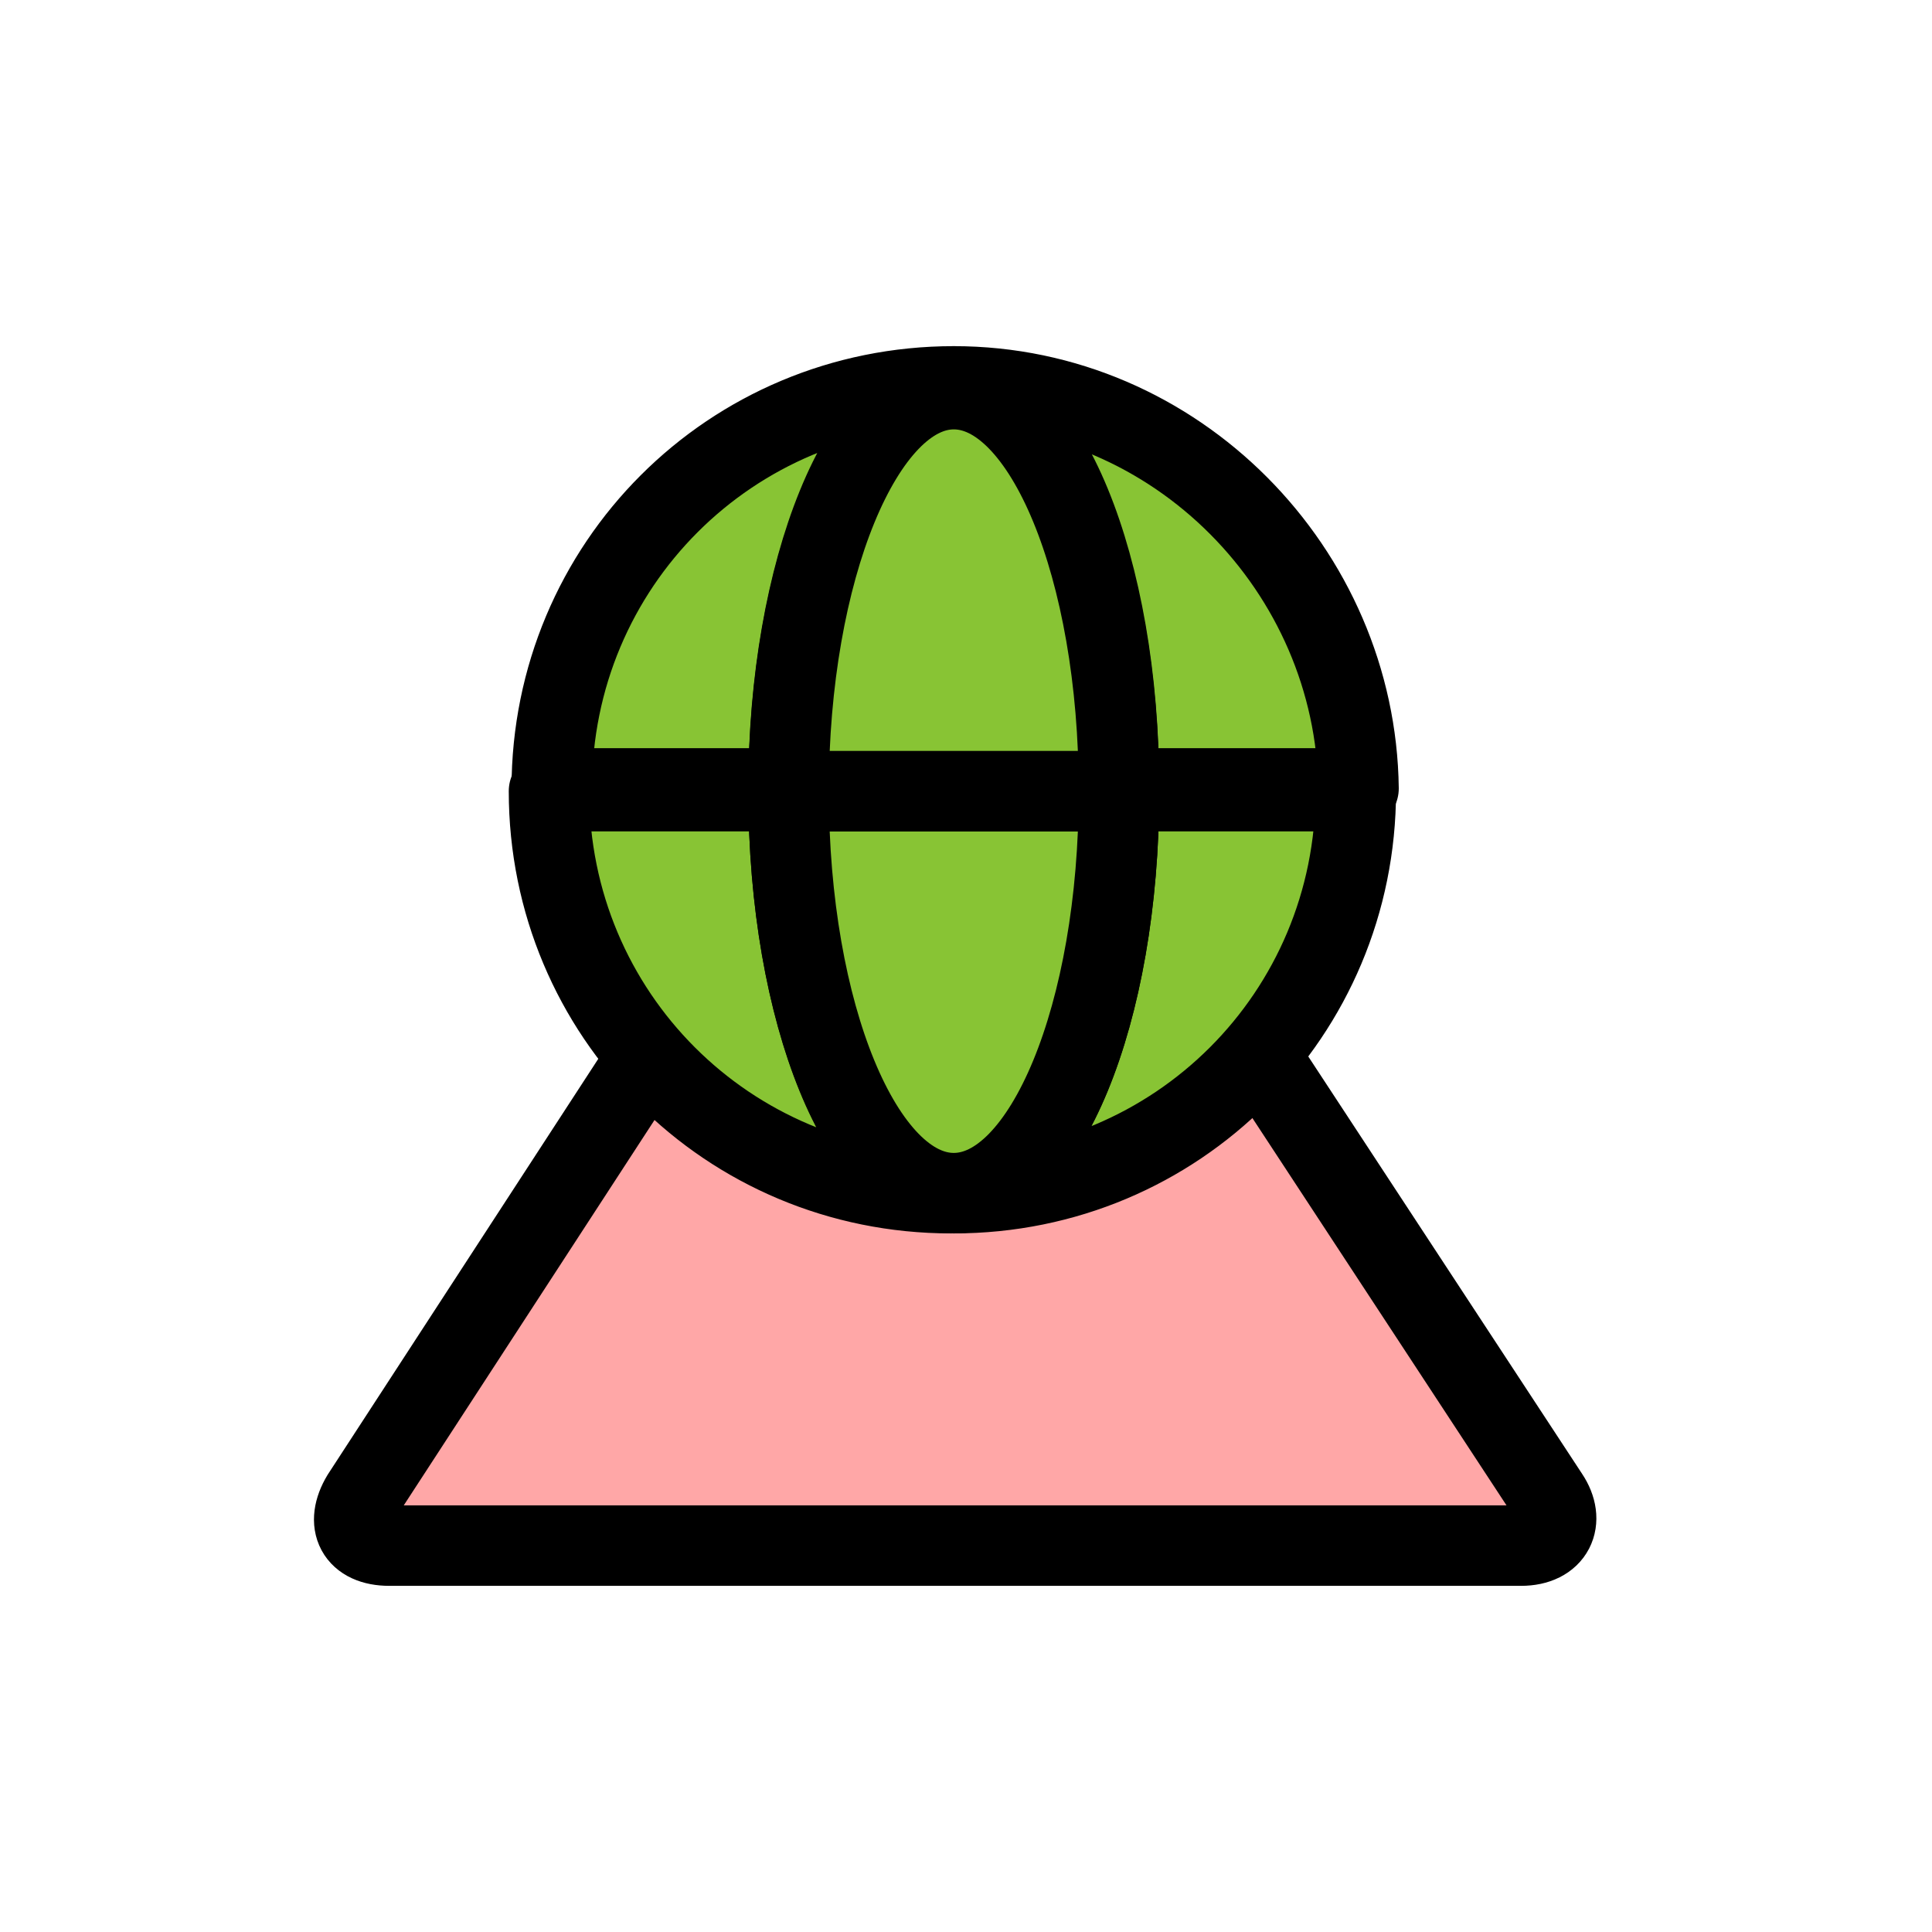 <svg width="60" height="60" viewBox="0 0 60 60" fill="none" xmlns="http://www.w3.org/2000/svg">
<path d="M37.487 30.299C36.974 29.444 35.692 28.76 34.666 28.76H24.575C23.549 28.76 22.267 29.53 21.753 30.299L11.236 46.461C10.723 47.316 11.065 48 12.091 48H47.236C48.262 48 48.604 47.23 48.091 46.461L37.487 30.299Z" fill="#FFA7A7"/>
<path d="M37.487 30.299C36.974 29.444 35.692 28.76 34.666 28.76H24.575C23.549 28.76 22.267 29.53 21.753 30.299L11.236 46.461C10.723 47.316 11.065 48 12.091 48H47.236C48.262 48 48.604 47.23 48.091 46.461L37.487 30.299Z" stroke="black" stroke-width="2.5" stroke-linecap="round" stroke-linejoin="round"/>
<path d="M29.62 12C22.694 12 17.136 17.558 17.136 24.485H24.49C24.49 17.729 26.799 12 29.62 12Z" fill="#88C434" stroke="black" stroke-width="2.5" stroke-linecap="round" stroke-linejoin="round"/>
<path d="M24.49 24.57H17.05C17.05 31.496 22.608 37.055 29.535 37.055C26.799 37.055 24.49 31.496 24.49 24.57Z" fill="#88C434" stroke="black" stroke-width="2.5" stroke-linecap="round" stroke-linejoin="round"/>
<path d="M29.62 12C32.442 12 34.751 17.558 34.751 24.485H42.19C42.105 17.729 36.547 12 29.62 12Z" fill="#88C434" stroke="black" stroke-width="2.5" stroke-linecap="round" stroke-linejoin="round"/>
<path d="M29.62 37.055C36.547 37.055 42.105 31.496 42.105 24.57H34.751C34.751 31.496 32.442 37.055 29.62 37.055Z" fill="#88C434" stroke="black" stroke-width="2.5" stroke-linecap="round" stroke-linejoin="round"/>
<path d="M34.751 24.57H24.49C24.49 31.496 26.799 37.055 29.62 37.055C32.442 37.055 34.751 31.496 34.751 24.57Z" fill="#88C434" stroke="black" stroke-width="2.5" stroke-linecap="round" stroke-linejoin="round"/>
<path d="M24.49 24.57H34.751C34.751 17.644 32.442 12.085 29.62 12.085C26.799 12.085 24.49 17.729 24.49 24.57Z" fill="#88C434" stroke="black" stroke-width="2.5" stroke-linecap="round" stroke-linejoin="round"/>
</svg>

